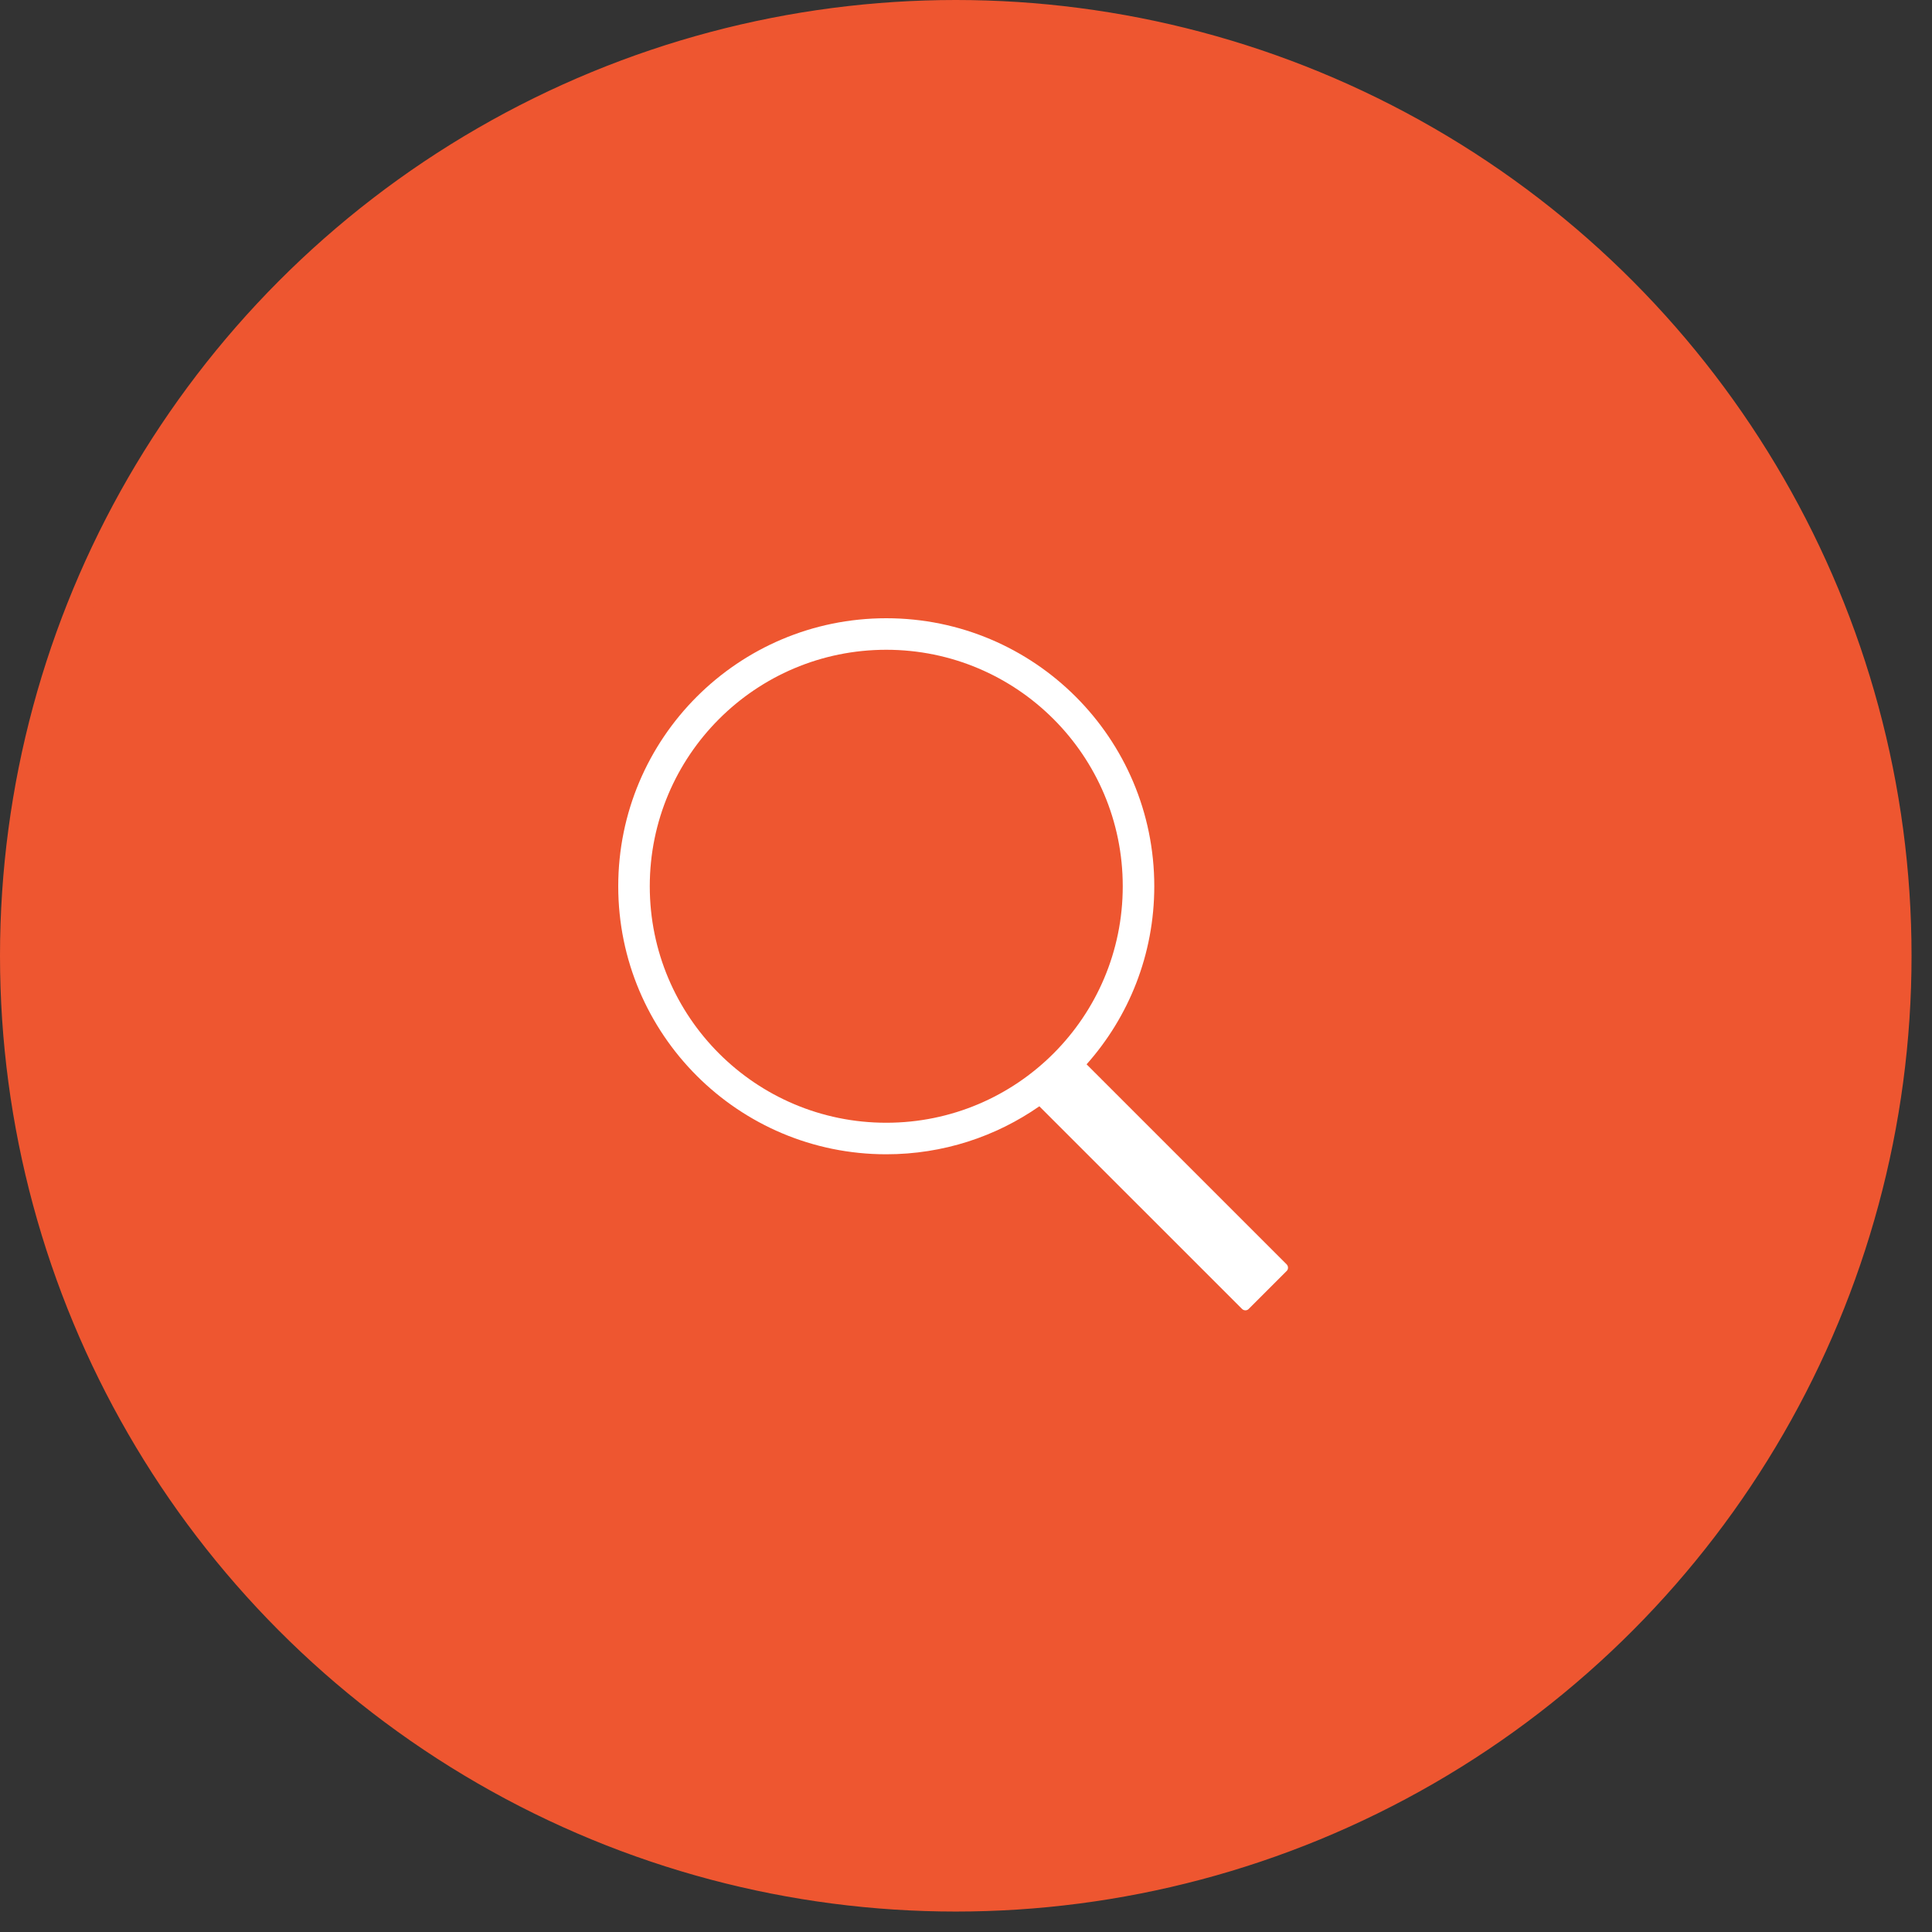 <?xml version="1.0" encoding="UTF-8"?> <svg xmlns="http://www.w3.org/2000/svg" width="75" height="75" viewBox="0 0 75 75" fill="none"><rect x="0" y="0" width="75" height="75" fill="#333333" stroke="none"/> <circle cx="37.103" cy="37.103" r="36.603" fill="#EE5630" stroke="#EE5630"></circle> <path d="M34.405 24C28.659 24 24 28.659 24 34.405C24 40.15 28.659 44.809 34.405 44.809C36.614 44.809 38.663 44.12 40.347 42.946L48.216 50.813C48.287 50.884 48.402 50.884 48.469 50.818L49.951 49.336C50.02 49.267 50.014 49.15 49.947 49.082L42.181 41.317C43.816 39.48 44.809 37.058 44.809 34.404C44.809 28.659 40.15 24 34.405 24ZM34.405 43.585C29.334 43.585 25.224 39.475 25.224 34.405C25.224 29.334 29.334 25.224 34.405 25.224C39.475 25.224 43.585 29.334 43.585 34.405C43.585 39.475 39.475 43.585 34.405 43.585Z" fill="white"></path> </svg> 